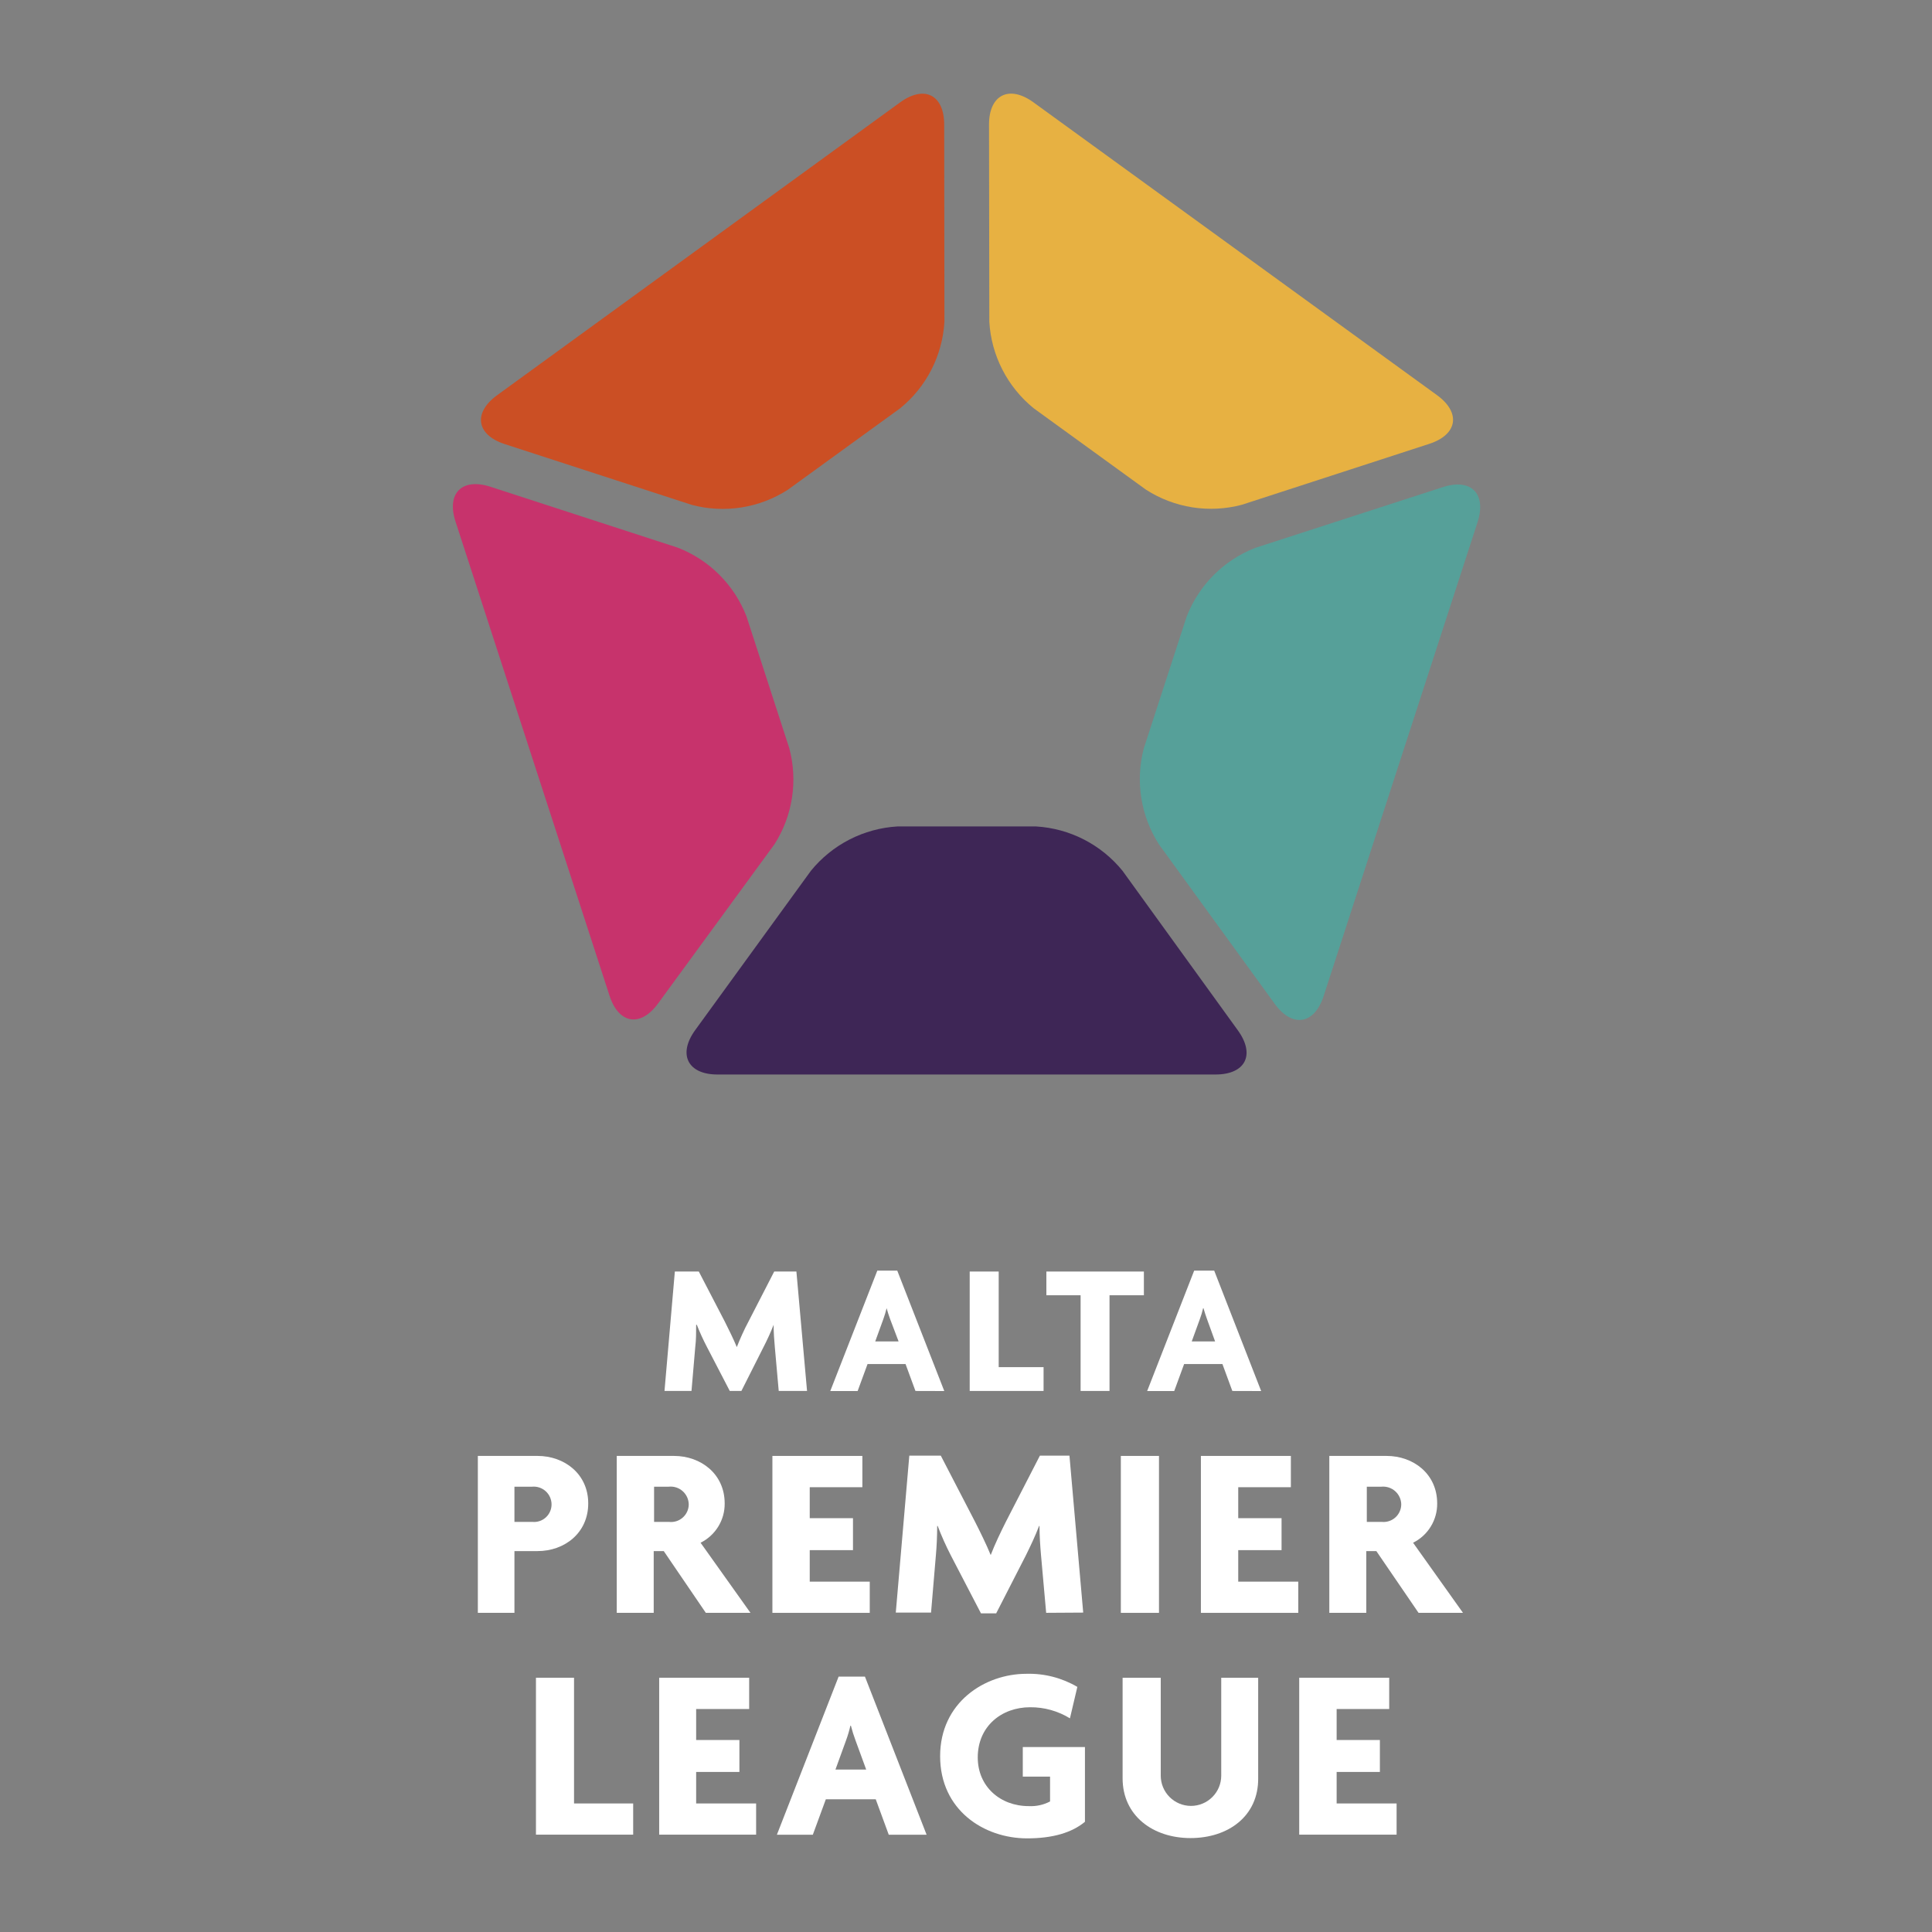 <svg width="120" height="120" viewBox="0 0 120 120" fill="none" xmlns="http://www.w3.org/2000/svg">
<rect x="0" y="0" width="120" height="120" fill="#808080" stroke="none"/>
<g clip-path="url(#clip0_470_31)">
<path d="M58.646 7.749C58.646 5.888 57.415 5.259 55.891 6.371L30.878 24.547C29.371 25.64 29.587 27.004 31.337 27.579L42.968 31.359C43.974 31.626 45.025 31.68 46.053 31.518C47.081 31.356 48.063 30.981 48.938 30.417L55.904 25.364C56.712 24.709 57.374 23.893 57.848 22.968C58.322 22.042 58.599 21.028 58.66 19.99L58.646 7.749Z" fill="#CB4F24"/>
<path d="M61.448 19.982C61.509 21.02 61.785 22.034 62.26 22.96C62.734 23.885 63.396 24.701 64.203 25.357L71.17 30.409C72.044 30.973 73.027 31.348 74.055 31.511C75.083 31.673 76.134 31.618 77.139 31.351L88.767 27.571C90.539 26.996 90.755 25.632 89.249 24.539L64.185 6.353C62.679 5.26 61.43 5.894 61.43 7.731L61.448 19.982Z" fill="#E7B142"/>
<path d="M69.722 54.088C69.067 53.281 68.251 52.619 67.326 52.144C66.401 51.67 65.387 51.393 64.349 51.332H55.743C54.705 51.393 53.691 51.67 52.765 52.144C51.839 52.619 51.022 53.281 50.366 54.088L43.179 63.983C42.086 65.489 42.72 66.739 44.557 66.739H75.499C77.359 66.739 77.988 65.507 76.876 63.983L69.722 54.088Z" fill="#3E2656"/>
<path d="M48.103 52.44C48.663 51.563 49.034 50.579 49.192 49.551C49.35 48.523 49.292 47.473 49.022 46.468L46.363 38.278C45.986 37.311 45.412 36.432 44.678 35.698C43.944 34.964 43.064 34.391 42.096 34.016L30.469 30.235C28.697 29.661 27.714 30.635 28.297 32.408L37.858 61.843C38.432 63.611 39.796 63.827 40.893 62.302L48.103 52.44Z" fill="#C7336C"/>
<path d="M77.969 34.029C77.002 34.405 76.124 34.978 75.391 35.712C74.657 36.446 74.084 37.324 73.708 38.291L71.044 46.482C70.779 47.488 70.726 48.539 70.889 49.567C71.052 50.595 71.427 51.578 71.99 52.453L79.177 62.352C80.27 63.854 81.638 63.638 82.212 61.87L91.773 32.435C92.347 30.662 91.369 29.679 89.601 30.262L77.969 34.029Z" fill="#56A099"/>
<path d="M48.368 86.395L48.125 83.662C48.088 83.253 48.051 82.766 48.051 82.284C47.877 82.743 47.633 83.262 47.427 83.662L46.049 86.395H45.328L43.909 83.662C43.675 83.214 43.465 82.754 43.28 82.284H43.239C43.239 82.743 43.239 83.249 43.184 83.662L42.95 86.395H41.273L41.916 78.977H43.404L45.021 82.091C45.25 82.55 45.567 83.184 45.764 83.671C45.953 83.184 46.224 82.578 46.486 82.091L48.088 78.977H49.466L50.127 86.395H48.368Z" fill="white"/>
<path d="M56.86 86.395L56.245 84.723H53.885L53.269 86.4H51.57L54.491 78.922H55.731L58.651 86.4L56.86 86.395ZM55.29 81.94C55.221 81.742 55.129 81.48 55.069 81.255C55.013 81.487 54.944 81.716 54.863 81.94L54.362 83.318H55.813L55.29 81.94Z" fill="white"/>
<path d="M60.23 86.395V78.977H62.031V84.916H64.818V86.395H60.23Z" fill="white"/>
<path d="M68.914 80.451V86.395H67.118V80.451H64.992V78.977H71.049V80.451H68.914Z" fill="white"/>
<path d="M76.542 86.395L75.927 84.723H73.548L72.933 86.4H71.252L74.172 78.922H75.417L78.333 86.4L76.542 86.395ZM74.972 81.94C74.903 81.742 74.811 81.48 74.751 81.255H74.728C74.674 81.488 74.605 81.716 74.522 81.94L74.021 83.318H75.472L74.972 81.94Z" fill="white"/>
<path d="M33.39 96.341H31.953V100.177H29.68V90.43H33.39C35.053 90.43 36.536 91.546 36.536 93.379C36.536 95.212 35.071 96.341 33.39 96.341ZM33.055 92.341H31.953V94.527H33.055C33.207 94.543 33.36 94.527 33.506 94.48C33.651 94.433 33.785 94.356 33.898 94.253C34.012 94.151 34.102 94.026 34.164 93.886C34.226 93.747 34.258 93.596 34.258 93.443C34.258 93.29 34.226 93.138 34.164 92.997C34.102 92.857 34.012 92.731 33.899 92.627C33.786 92.523 33.652 92.444 33.507 92.395C33.362 92.346 33.208 92.327 33.055 92.341Z" fill="white"/>
<path d="M43.84 100.177L41.227 96.341H40.603V100.177H38.307V90.43H41.865C43.528 90.43 45.011 91.546 45.011 93.379C45.017 93.886 44.879 94.384 44.614 94.816C44.349 95.248 43.968 95.597 43.514 95.822L46.614 100.177H43.84ZM41.544 92.341H40.626V94.527H41.544C41.697 94.546 41.853 94.532 42 94.487C42.148 94.442 42.284 94.366 42.401 94.264C42.517 94.163 42.611 94.038 42.676 93.899C42.742 93.759 42.777 93.607 42.779 93.452C42.778 93.295 42.744 93.14 42.68 92.996C42.615 92.853 42.521 92.725 42.404 92.62C42.286 92.515 42.149 92.436 41.999 92.388C41.849 92.34 41.691 92.324 41.535 92.341H41.544Z" fill="white"/>
<path d="M47.975 100.177V90.43H53.563V92.373H50.294V94.297H52.98V96.282H50.294V98.239H54.022V100.177H47.975Z" fill="white"/>
<path d="M64.979 100.175L64.658 96.583C64.612 96.05 64.566 95.407 64.566 94.782H64.538C64.309 95.393 63.987 96.064 63.712 96.62L61.875 100.207H60.929L59.064 96.62C58.756 96.023 58.482 95.41 58.242 94.782H58.21C58.21 95.412 58.178 96.05 58.132 96.569L57.829 100.161H55.639L56.479 90.414H58.435L60.557 94.511C60.86 95.104 61.273 95.945 61.535 96.588C61.778 95.945 62.16 95.15 62.481 94.511L64.589 90.414H66.426L67.28 100.161L64.979 100.175Z" fill="white"/>
<path d="M69.617 100.177V90.43H71.987V100.177H69.617Z" fill="white"/>
<path d="M74.59 100.177V90.43H80.178V92.373H76.909V94.297H79.6V96.282H76.909V98.239H80.638V100.177H74.59Z" fill="white"/>
<path d="M88.109 100.177L85.487 96.341H84.862V100.177H82.566V90.43H86.121C87.788 90.43 89.266 91.546 89.266 93.379C89.272 93.886 89.134 94.384 88.869 94.816C88.605 95.248 88.223 95.597 87.769 95.822L90.869 100.177H88.109ZM85.813 92.341H84.895V94.527H85.813C85.966 94.544 86.121 94.528 86.267 94.481C86.414 94.435 86.549 94.358 86.664 94.256C86.779 94.154 86.871 94.029 86.935 93.889C86.999 93.749 87.033 93.597 87.034 93.443C87.032 93.288 86.998 93.135 86.933 92.994C86.869 92.853 86.776 92.726 86.66 92.623C86.545 92.519 86.409 92.441 86.261 92.392C86.114 92.344 85.958 92.326 85.804 92.341H85.813Z" fill="white"/>
<path d="M33.289 113.954V104.207H35.654V112.016H39.328V113.954H33.289Z" fill="white"/>
<path d="M40.943 113.954V104.207H46.532V106.15H43.239V108.075H45.926V110.059H43.239V112.016H46.964V113.954H40.943Z" fill="white"/>
<path d="M55.202 113.958L54.394 111.757H51.294L50.486 113.958H48.254L52.088 104.137H53.723L57.553 113.958H55.202ZM53.14 108.105C53.027 107.805 52.931 107.498 52.851 107.187H52.819C52.748 107.499 52.658 107.805 52.547 108.105L51.891 109.911H53.801L53.14 108.105Z" fill="white"/>
<path d="M63.797 114.184C61.111 114.184 58.393 112.424 58.393 109.08C58.393 105.736 61.171 103.963 63.752 103.963C64.862 103.932 65.958 104.214 66.916 104.776L66.456 106.729C65.712 106.271 64.855 106.033 63.981 106.04C62.213 106.04 60.73 107.22 60.73 109.158C60.73 110.973 62.135 112.181 63.894 112.181C64.354 112.206 64.813 112.106 65.221 111.892V110.348H63.527V108.511H67.388V113.155C66.576 113.83 65.386 114.184 63.797 114.184Z" fill="white"/>
<path d="M73.942 114.166C71.623 114.166 69.727 112.788 69.727 110.454V104.207H72.096V110.289C72.096 110.787 72.294 111.265 72.646 111.617C72.998 111.97 73.476 112.168 73.974 112.168C74.472 112.168 74.95 111.97 75.302 111.617C75.655 111.265 75.853 110.787 75.853 110.289V104.207H78.148V110.445C78.171 112.792 76.302 114.166 73.942 114.166Z" fill="white"/>
<path d="M80.697 113.954V104.207H86.286V106.15H83.021V108.075H85.707V110.059H83.021V112.016H86.745V113.954H80.697Z" fill="white"/>
</g>
<defs>
<clipPath id="clip0_470_31">
<rect width="63.785" height="108.369" fill="white" transform="translate(28.154 5.816)"/>
</clipPath>
</defs>
</svg>
